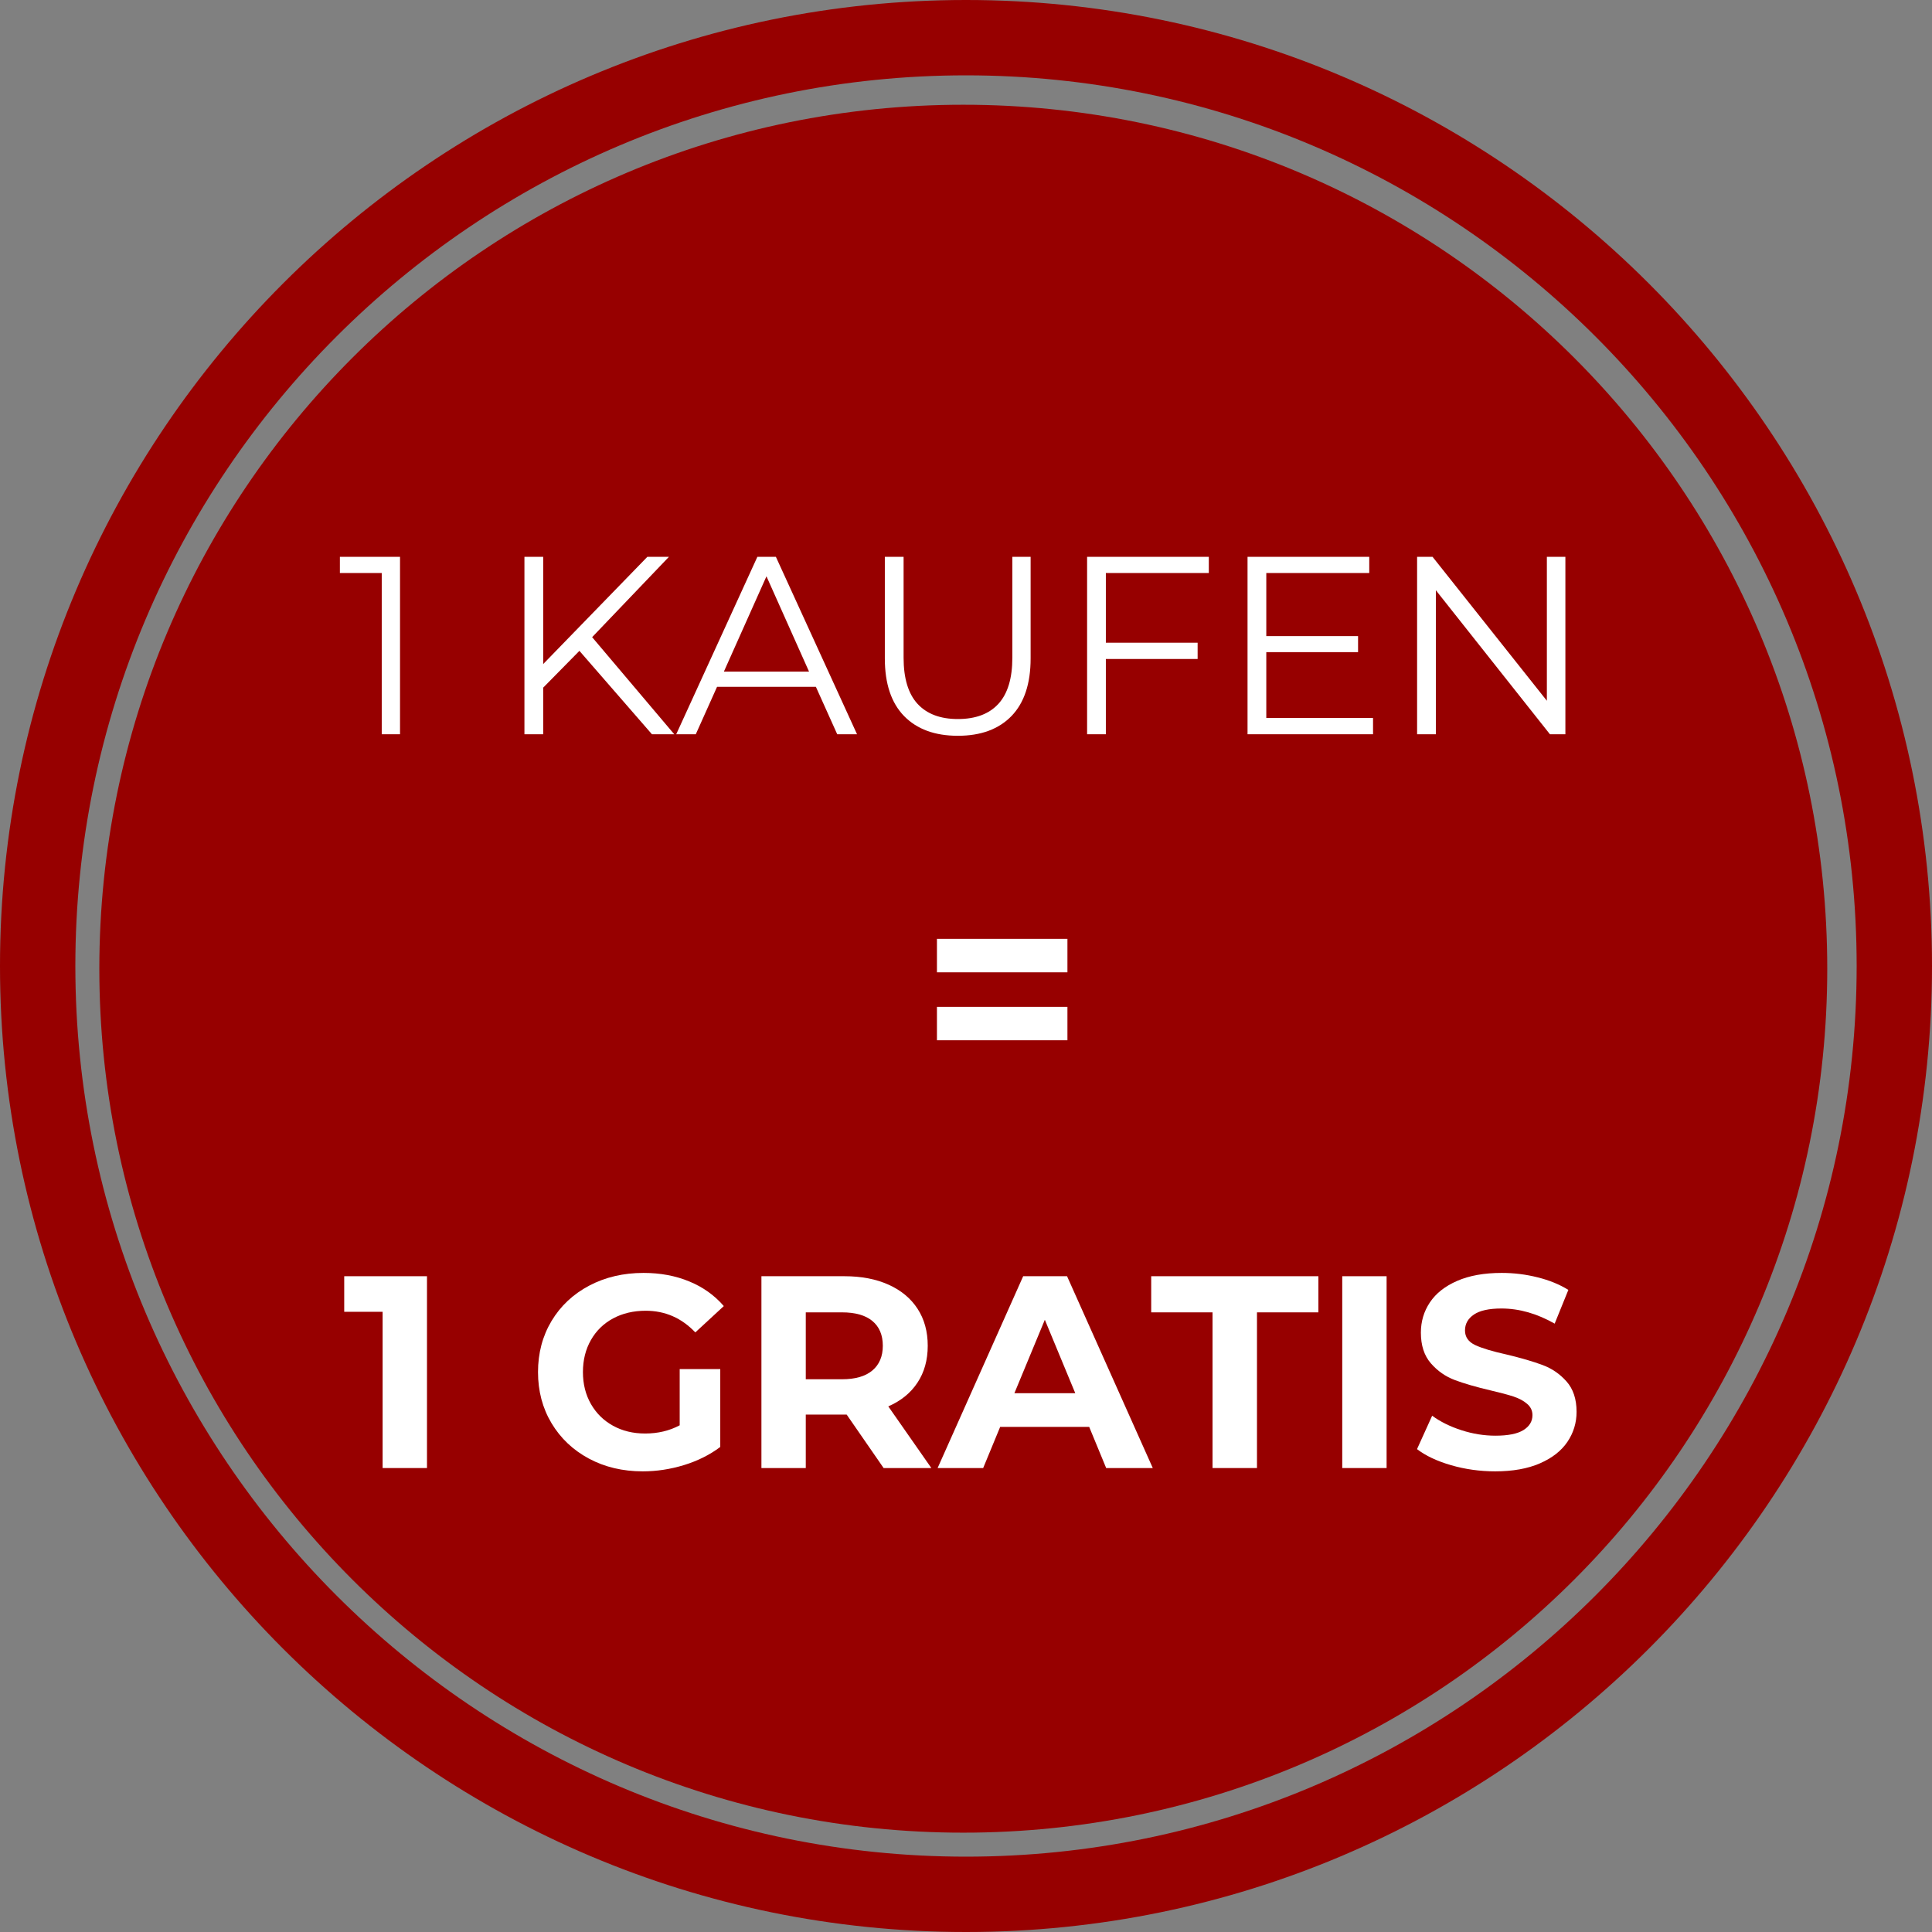 <svg xmlns="http://www.w3.org/2000/svg" xmlns:xlink="http://www.w3.org/1999/xlink" width="500" zoomAndPan="magnify" viewBox="0 0 375 375" height="500" preserveAspectRatio="xMidYMid meet" version="1.2"><rect x="0" y="0" width="375" height="375" fill="#808080" stroke="none"/><defs><clipPath id="f3c64a7959"><path d="M 19.281 20.332 L 354.668 20.332 L 354.668 355.719 L 19.281 355.719 Z M 19.281 20.332"></path></clipPath><clipPath id="478abec808"><path d="M 186.973 20.332 C 94.359 20.332 19.281 95.41 19.281 188.027 C 19.281 280.641 94.359 355.719 186.973 355.719 C 279.59 355.719 354.668 280.641 354.668 188.027 C 354.668 95.41 279.59 20.332 186.973 20.332 Z M 186.973 20.332"></path></clipPath><clipPath id="0e72a51c91"><path d="M 0.281 0.332 L 335.668 0.332 L 335.668 335.719 L 0.281 335.719 Z M 0.281 0.332"></path></clipPath><clipPath id="a979ecaf90"><path d="M 167.973 0.332 C 75.359 0.332 0.281 75.41 0.281 168.027 C 0.281 260.641 75.359 335.719 167.973 335.719 C 260.59 335.719 335.668 260.641 335.668 168.027 C 335.668 75.41 260.59 0.332 167.973 0.332 Z M 167.973 0.332"></path></clipPath><clipPath id="0e6df5d071"><rect x="0" width="336" y="0" height="336"></rect></clipPath></defs><g id="1e3cc8e8ec"><path style="stroke:none;fill-rule:nonzero;fill:#970000;fill-opacity:1;" d="M 187.5 0 C 84.074 0 0 84.148 0 187.5 C 0 290.926 84.074 375 187.5 375 C 290.852 375 375 290.926 375 187.5 C 375 84.148 290.852 0 187.5 0 Z M 187.5 360.375 C 92.176 360.375 14.625 282.824 14.625 187.5 C 14.625 92.176 92.176 14.625 187.5 14.625 C 282.824 14.625 360.375 92.176 360.375 187.5 C 360.375 282.824 282.824 360.375 187.5 360.375 Z M 187.5 360.375"></path><path style="stroke:none;fill-rule:nonzero;fill:#970000;fill-opacity:1;" d="M 187.5 24.375 C 97.574 24.375 24.375 97.574 24.375 187.5 C 24.375 277.426 97.574 350.625 187.5 350.625 C 277.426 350.625 350.625 277.426 350.625 187.5 C 350.625 97.574 277.426 24.375 187.5 24.375 Z M 187.5 24.375"></path><g clip-rule="nonzero" clip-path="url(#f3c64a7959)"><g clip-rule="nonzero" clip-path="url(#478abec808)"><g transform="matrix(1,0,0,1,19,20)"><g clip-path="url(#0e6df5d071)"><g clip-rule="nonzero" clip-path="url(#0e72a51c91)"><g clip-rule="nonzero" clip-path="url(#a979ecaf90)"><path style="stroke:none;fill-rule:nonzero;fill:#970000;fill-opacity:1;" d="M 0.281 0.332 L 335.668 0.332 L 335.668 335.719 L 0.281 335.719 Z M 0.281 0.332"></path></g></g></g></g></g></g><g style="fill:#ffffff;fill-opacity:1;"><g transform="translate(163.505, 210.697)"><path style="stroke:none" d=""></path></g></g><g style="fill:#ffffff;fill-opacity:1;"><g transform="translate(178.563, 210.697)"><path style="stroke:none" d="M 3.297 -28.469 L 28.625 -28.469 L 28.625 -21.969 L 3.297 -21.969 Z M 3.297 -15.266 L 28.625 -15.266 L 28.625 -8.781 L 3.297 -8.781 Z M 3.297 -15.266"></path></g></g><g style="fill:#ffffff;fill-opacity:1;"><g transform="translate(66.438, 284.947)"><path style="stroke:none" d="M 16.438 -37.234 L 16.438 0 L 7.828 0 L 7.828 -30.328 L 0.375 -30.328 L 0.375 -37.234 Z M 16.438 -37.234"></path></g></g><g style="fill:#ffffff;fill-opacity:1;"><g transform="translate(87.294, 284.947)"><path style="stroke:none" d=""></path></g></g><g style="fill:#ffffff;fill-opacity:1;"><g transform="translate(102.35, 284.947)"><path style="stroke:none" d="M 29.578 -19.203 L 37.453 -19.203 L 37.453 -4.094 C 35.43 -2.57 33.086 -1.398 30.422 -0.578 C 27.766 0.234 25.094 0.641 22.406 0.641 C 18.531 0.641 15.051 -0.18 11.969 -1.828 C 8.883 -3.484 6.461 -5.773 4.703 -8.703 C 2.953 -11.629 2.078 -14.938 2.078 -18.625 C 2.078 -22.312 2.953 -25.617 4.703 -28.547 C 6.461 -31.473 8.898 -33.758 12.016 -35.406 C 15.141 -37.051 18.656 -37.875 22.562 -37.875 C 25.82 -37.875 28.781 -37.32 31.438 -36.219 C 34.102 -35.125 36.336 -33.531 38.141 -31.438 L 32.609 -26.328 C 29.953 -29.129 26.742 -30.531 22.984 -30.531 C 20.609 -30.531 18.5 -30.035 16.656 -29.047 C 14.812 -28.055 13.375 -26.656 12.344 -24.844 C 11.312 -23.031 10.797 -20.957 10.797 -18.625 C 10.797 -16.312 11.312 -14.25 12.344 -12.438 C 13.375 -10.633 14.801 -9.227 16.625 -8.219 C 18.445 -7.207 20.531 -6.703 22.875 -6.703 C 25.352 -6.703 27.586 -7.234 29.578 -8.297 Z M 29.578 -19.203"></path></g></g><g style="fill:#ffffff;fill-opacity:1;"><g transform="translate(143.37, 284.947)"><path style="stroke:none" d="M 28.141 0 L 20.969 -10.375 L 13.031 -10.375 L 13.031 0 L 4.422 0 L 4.422 -37.234 L 20.531 -37.234 C 23.832 -37.234 26.695 -36.68 29.125 -35.578 C 31.551 -34.484 33.422 -32.926 34.734 -30.906 C 36.047 -28.883 36.703 -26.492 36.703 -23.734 C 36.703 -20.961 36.035 -18.57 34.703 -16.562 C 33.379 -14.562 31.492 -13.031 29.047 -11.969 L 37.406 0 Z M 27.984 -23.734 C 27.984 -25.828 27.305 -27.43 25.953 -28.547 C 24.609 -29.66 22.645 -30.219 20.062 -30.219 L 13.031 -30.219 L 13.031 -17.234 L 20.062 -17.234 C 22.645 -17.234 24.609 -17.801 25.953 -18.938 C 27.305 -20.07 27.984 -21.672 27.984 -23.734 Z M 27.984 -23.734"></path></g></g><g style="fill:#ffffff;fill-opacity:1;"><g transform="translate(182.474, 284.947)"><path style="stroke:none" d="M 28.938 -7.984 L 11.656 -7.984 L 8.359 0 L -0.484 0 L 16.125 -37.234 L 24.641 -37.234 L 41.281 0 L 32.234 0 Z M 26.234 -14.531 L 20.328 -28.781 L 14.422 -14.531 Z M 26.234 -14.531"></path></g></g><g style="fill:#ffffff;fill-opacity:1;"><g transform="translate(223.228, 284.947)"><path style="stroke:none" d="M 12.125 -30.219 L 0.219 -30.219 L 0.219 -37.234 L 32.672 -37.234 L 32.672 -30.219 L 20.75 -30.219 L 20.75 0 L 12.125 0 Z M 12.125 -30.219"></path></g></g><g style="fill:#ffffff;fill-opacity:1;"><g transform="translate(256.107, 284.947)"><path style="stroke:none" d="M 4.422 -37.234 L 13.031 -37.234 L 13.031 0 L 4.422 0 Z M 4.422 -37.234"></path></g></g><g style="fill:#ffffff;fill-opacity:1;"><g transform="translate(273.558, 284.947)"><path style="stroke:none" d="M 16.656 0.641 C 13.707 0.641 10.859 0.242 8.109 -0.547 C 5.359 -1.348 3.148 -2.391 1.484 -3.672 L 4.422 -10.156 C 6.016 -8.988 7.91 -8.051 10.109 -7.344 C 12.305 -6.633 14.504 -6.281 16.703 -6.281 C 19.148 -6.281 20.957 -6.641 22.125 -7.359 C 23.301 -8.086 23.891 -9.055 23.891 -10.266 C 23.891 -11.148 23.539 -11.883 22.844 -12.469 C 22.156 -13.062 21.27 -13.535 20.188 -13.891 C 19.102 -14.242 17.641 -14.633 15.797 -15.062 C 12.961 -15.727 10.641 -16.398 8.828 -17.078 C 7.023 -17.754 5.473 -18.836 4.172 -20.328 C 2.879 -21.816 2.234 -23.801 2.234 -26.281 C 2.234 -28.445 2.816 -30.406 3.984 -32.156 C 5.16 -33.914 6.926 -35.305 9.281 -36.328 C 11.645 -37.359 14.523 -37.875 17.922 -37.875 C 20.305 -37.875 22.629 -37.586 24.891 -37.016 C 27.16 -36.453 29.148 -35.641 30.859 -34.578 L 28.203 -28.031 C 24.754 -29.988 21.312 -30.969 17.875 -30.969 C 15.469 -30.969 13.688 -30.578 12.531 -29.797 C 11.375 -29.016 10.797 -27.984 10.797 -26.703 C 10.797 -25.43 11.461 -24.484 12.797 -23.859 C 14.129 -23.242 16.16 -22.633 18.891 -22.031 C 21.723 -21.352 24.039 -20.676 25.844 -20 C 27.656 -19.332 29.207 -18.27 30.5 -16.812 C 31.801 -15.352 32.453 -13.383 32.453 -10.906 C 32.453 -8.781 31.859 -6.836 30.672 -5.078 C 29.484 -3.328 27.703 -1.938 25.328 -0.906 C 22.953 0.125 20.062 0.641 16.656 0.641 Z M 16.656 0.641"></path></g></g><g style="fill:#ffffff;fill-opacity:1;"><g transform="translate(65.534, 142.518)"><path style="stroke:none" d="M 12.109 -34.438 L 12.109 0 L 8.562 0 L 8.562 -31.297 L 0.438 -31.297 L 0.438 -34.438 Z M 12.109 -34.438"></path></g></g><g style="fill:#ffffff;fill-opacity:1;"><g transform="translate(83.294, 142.518)"><path style="stroke:none" d=""></path></g></g><g style="fill:#ffffff;fill-opacity:1;"><g transform="translate(96.183, 142.518)"><path style="stroke:none" d="M 16.281 -16.188 L 9.25 -9.047 L 9.25 0 L 5.609 0 L 5.609 -34.438 L 9.25 -34.438 L 9.25 -13.625 L 29.469 -34.438 L 33.656 -34.438 L 18.75 -18.844 L 34.688 0 L 30.359 0 Z M 16.281 -16.188"></path></g></g><g style="fill:#ffffff;fill-opacity:1;"><g transform="translate(131.161, 142.518)"><path style="stroke:none" d="M 27.203 -9.203 L 8.016 -9.203 L 3.891 0 L 0.094 0 L 15.844 -34.438 L 19.438 -34.438 L 35.188 0 L 31.344 0 Z M 25.875 -12.156 L 17.609 -30.656 L 9.344 -12.156 Z M 25.875 -12.156"></path></g></g><g style="fill:#ffffff;fill-opacity:1;"><g transform="translate(166.434, 142.518)"><path style="stroke:none" d="M 19.484 0.297 C 15.023 0.297 11.547 -0.977 9.047 -3.531 C 6.555 -6.094 5.312 -9.82 5.312 -14.719 L 5.312 -34.438 L 8.953 -34.438 L 8.953 -14.859 C 8.953 -10.859 9.852 -7.875 11.656 -5.906 C 13.469 -3.938 16.078 -2.953 19.484 -2.953 C 22.93 -2.953 25.555 -3.938 27.359 -5.906 C 29.16 -7.875 30.062 -10.859 30.062 -14.859 L 30.062 -34.438 L 33.609 -34.438 L 33.609 -14.719 C 33.609 -9.82 32.367 -6.094 29.891 -3.531 C 27.41 -0.977 23.941 0.297 19.484 0.297 Z M 19.484 0.297"></path></g></g><g style="fill:#ffffff;fill-opacity:1;"><g transform="translate(205.396, 142.518)"><path style="stroke:none" d="M 9.25 -31.297 L 9.25 -17.766 L 27.062 -17.766 L 27.062 -14.609 L 9.25 -14.609 L 9.25 0 L 5.609 0 L 5.609 -34.438 L 29.234 -34.438 L 29.234 -31.297 Z M 9.25 -31.297"></path></g></g><g style="fill:#ffffff;fill-opacity:1;"><g transform="translate(236.537, 142.518)"><path style="stroke:none" d="M 29.969 -3.156 L 29.969 0 L 5.609 0 L 5.609 -34.438 L 29.234 -34.438 L 29.234 -31.297 L 9.25 -31.297 L 9.25 -19.047 L 27.062 -19.047 L 27.062 -15.938 L 9.25 -15.938 L 9.25 -3.156 Z M 29.969 -3.156"></path></g></g><g style="fill:#ffffff;fill-opacity:1;"><g transform="translate(269.449, 142.518)"><path style="stroke:none" d="M 34.391 -34.438 L 34.391 0 L 31.391 0 L 9.25 -27.953 L 9.25 0 L 5.609 0 L 5.609 -34.438 L 8.609 -34.438 L 30.797 -6.5 L 30.797 -34.438 Z M 34.391 -34.438"></path></g></g></g></svg> 